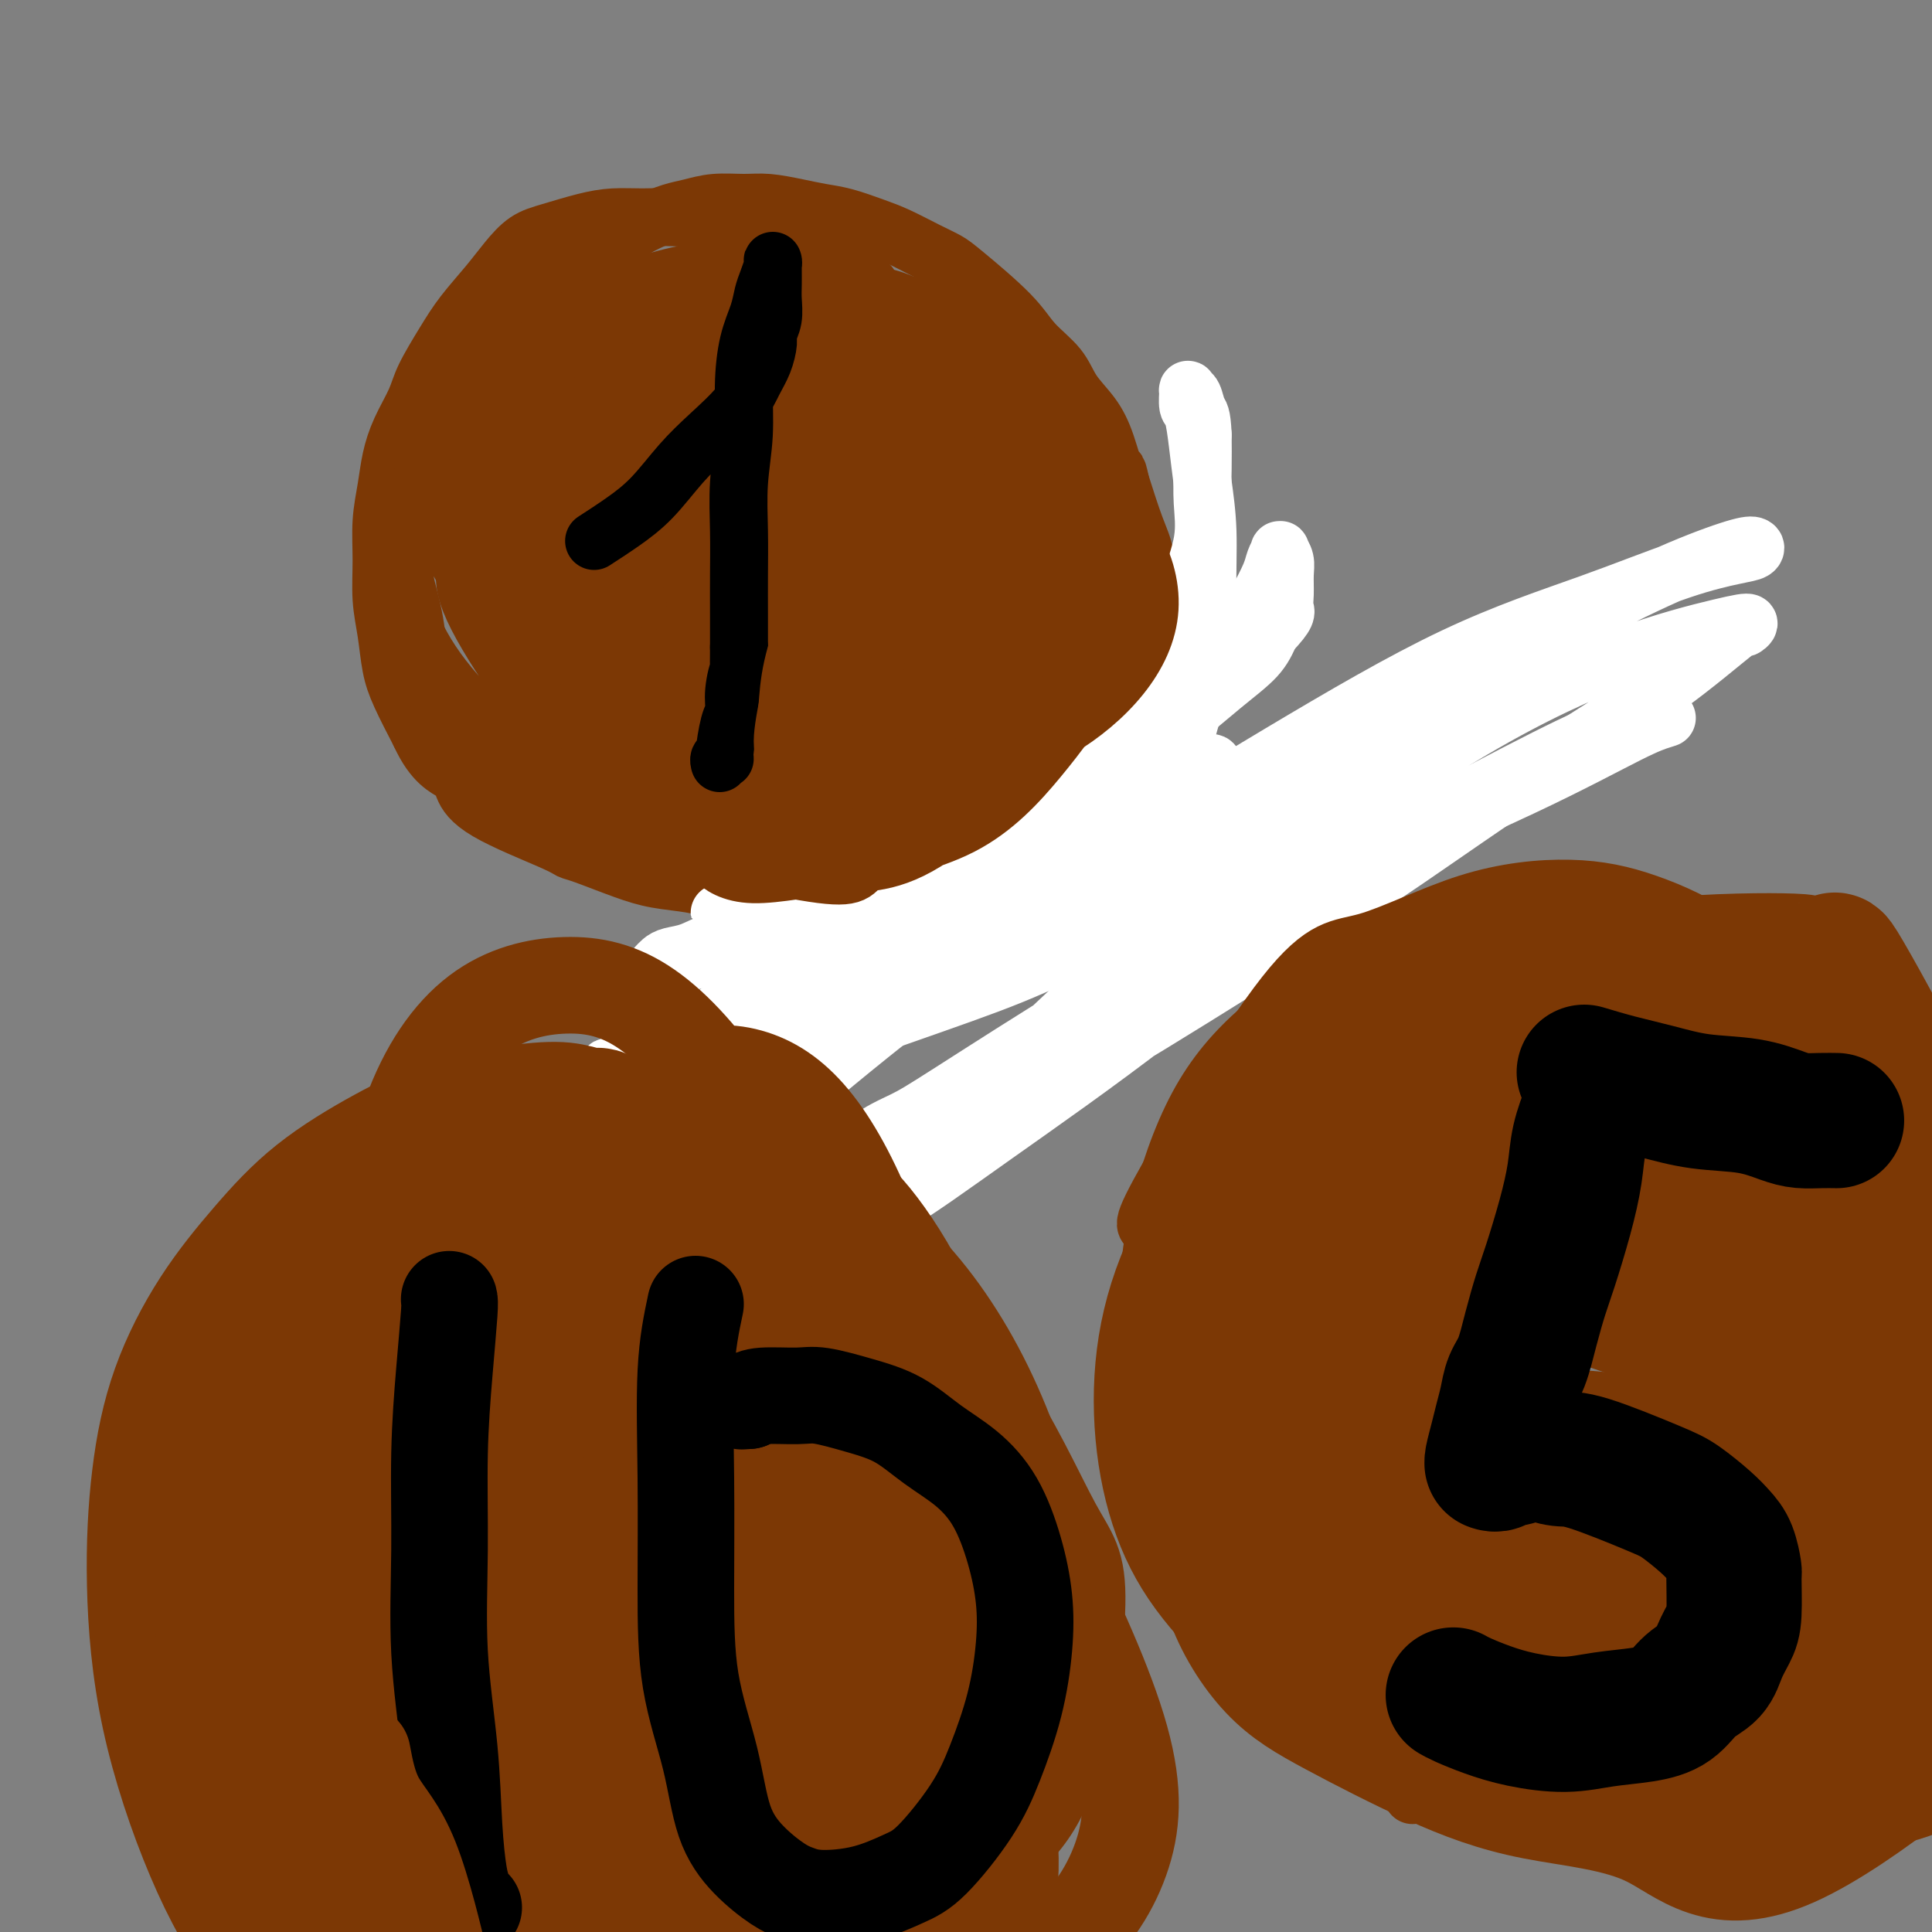 <svg viewBox='0 0 400 400' version='1.1' xmlns='http://www.w3.org/2000/svg' xmlns:xlink='http://www.w3.org/1999/xlink'><rect x="0" y="0" width="400" height="400" fill="#808080" stroke="none"/><g fill='none' stroke='#7C3805' stroke-width='12' stroke-linecap='round' stroke-linejoin='round'><path d='M180,59c-1.353,-0.774 -2.707,-1.548 -4,-2c-1.293,-0.452 -2.527,-0.583 -4,-1c-1.473,-0.417 -3.186,-1.121 -5,-2c-1.814,-0.879 -3.730,-1.934 -6,-3c-2.270,-1.066 -4.896,-2.143 -7,-3c-2.104,-0.857 -3.687,-1.496 -6,-2c-2.313,-0.504 -5.356,-0.875 -8,-1c-2.644,-0.125 -4.888,-0.005 -7,0c-2.112,0.005 -4.091,-0.107 -6,0c-1.909,0.107 -3.748,0.431 -6,1c-2.252,0.569 -4.917,1.382 -7,2c-2.083,0.618 -3.585,1.040 -5,2c-1.415,0.960 -2.743,2.458 -4,4c-1.257,1.542 -2.443,3.127 -4,5c-1.557,1.873 -3.484,4.032 -5,6c-1.516,1.968 -2.619,3.743 -4,6c-1.381,2.257 -3.038,4.997 -4,7c-0.962,2.003 -1.228,3.271 -2,5c-0.772,1.729 -2.049,3.919 -3,6c-0.951,2.081 -1.576,4.053 -2,6c-0.424,1.947 -0.646,3.869 -1,6c-0.354,2.131 -0.838,4.470 -1,7c-0.162,2.530 -0.000,5.251 0,8c0.000,2.749 -0.160,5.527 0,8c0.160,2.473 0.641,4.642 1,7c0.359,2.358 0.597,4.904 1,7c0.403,2.096 0.972,3.742 2,6c1.028,2.258 2.514,5.129 4,8'/><path d='M87,152c2.731,6.019 5.557,7.066 7,8c1.443,0.934 1.502,1.754 2,3c0.498,1.246 1.437,2.918 5,5c3.563,2.082 9.752,4.575 13,6c3.248,1.425 3.554,1.782 4,2c0.446,0.218 1.030,0.297 3,1c1.970,0.703 5.326,2.031 8,3c2.674,0.969 4.666,1.580 7,2c2.334,0.420 5.009,0.649 7,1c1.991,0.351 3.299,0.823 5,1c1.701,0.177 3.794,0.059 6,0c2.206,-0.059 4.524,-0.060 7,0c2.476,0.060 5.108,0.181 7,0c1.892,-0.181 3.042,-0.665 5,-1c1.958,-0.335 4.722,-0.520 7,-1c2.278,-0.480 4.071,-1.256 6,-2c1.929,-0.744 3.996,-1.457 6,-2c2.004,-0.543 3.945,-0.916 6,-2c2.055,-1.084 4.222,-2.879 6,-4c1.778,-1.121 3.165,-1.569 5,-3c1.835,-1.431 4.119,-3.846 6,-6c1.881,-2.154 3.361,-4.046 5,-6c1.639,-1.954 3.438,-3.970 5,-6c1.562,-2.030 2.887,-4.075 4,-6c1.113,-1.925 2.012,-3.732 3,-6c0.988,-2.268 2.063,-4.998 3,-7c0.937,-2.002 1.734,-3.277 2,-5c0.266,-1.723 -0.001,-3.895 0,-6c0.001,-2.105 0.269,-4.144 0,-6c-0.269,-1.856 -1.077,-3.530 -2,-6c-0.923,-2.470 -1.962,-5.735 -3,-9'/><path d='M232,100c-0.912,-4.346 -0.693,-1.712 -1,-2c-0.307,-0.288 -1.142,-3.500 -2,-6c-0.858,-2.500 -1.739,-4.289 -3,-6c-1.261,-1.711 -2.901,-3.344 -4,-5c-1.099,-1.656 -1.658,-3.336 -3,-5c-1.342,-1.664 -3.466,-3.312 -5,-5c-1.534,-1.688 -2.479,-3.415 -5,-6c-2.521,-2.585 -6.619,-6.029 -9,-8c-2.381,-1.971 -3.045,-2.468 -4,-3c-0.955,-0.532 -2.201,-1.098 -4,-2c-1.799,-0.902 -4.152,-2.139 -6,-3c-1.848,-0.861 -3.190,-1.345 -5,-2c-1.810,-0.655 -4.089,-1.482 -6,-2c-1.911,-0.518 -3.455,-0.728 -5,-1c-1.545,-0.272 -3.092,-0.606 -5,-1c-1.908,-0.394 -4.179,-0.850 -6,-1c-1.821,-0.150 -3.193,0.004 -5,0c-1.807,-0.004 -4.051,-0.165 -6,0c-1.949,0.165 -3.605,0.656 -5,1c-1.395,0.344 -2.528,0.541 -4,1c-1.472,0.459 -3.282,1.179 -5,2c-1.718,0.821 -3.345,1.744 -5,3c-1.655,1.256 -3.337,2.847 -5,4c-1.663,1.153 -3.306,1.869 -5,3c-1.694,1.131 -3.440,2.678 -5,4c-1.560,1.322 -2.935,2.418 -4,4c-1.065,1.582 -1.822,3.651 -3,5c-1.178,1.349 -2.779,1.979 -4,3c-1.221,1.021 -2.063,2.435 -3,4c-0.937,1.565 -1.968,3.283 -3,5'/><path d='M97,81c-2.926,3.963 -1.740,3.370 -2,4c-0.260,0.630 -1.967,2.482 -3,4c-1.033,1.518 -1.391,2.702 -2,4c-0.609,1.298 -1.469,2.709 -2,4c-0.531,1.291 -0.734,2.460 -1,4c-0.266,1.540 -0.594,3.451 -1,5c-0.406,1.549 -0.891,2.738 -1,4c-0.109,1.262 0.156,2.598 0,4c-0.156,1.402 -0.734,2.869 -1,4c-0.266,1.131 -0.220,1.926 0,3c0.220,1.074 0.614,2.429 1,4c0.386,1.571 0.764,3.360 1,5c0.236,1.640 0.330,3.132 1,5c0.670,1.868 1.915,4.113 3,6c1.085,1.887 2.010,3.417 3,5c0.990,1.583 2.045,3.220 3,5c0.955,1.780 1.809,3.705 3,5c1.191,1.295 2.720,1.961 4,3c1.280,1.039 2.313,2.449 4,4c1.687,1.551 4.028,3.241 5,4c0.972,0.759 0.574,0.586 1,1c0.426,0.414 1.676,1.416 3,2c1.324,0.584 2.721,0.749 4,1c1.279,0.251 2.438,0.589 4,1c1.562,0.411 3.527,0.894 5,1c1.473,0.106 2.455,-0.167 4,0c1.545,0.167 3.651,0.774 5,1c1.349,0.226 1.939,0.071 3,0c1.061,-0.071 2.593,-0.058 4,0c1.407,0.058 2.688,0.159 4,0c1.312,-0.159 2.656,-0.580 4,-1'/><path d='M153,173c6.442,0.511 4.047,0.290 4,0c-0.047,-0.290 2.253,-0.648 4,-1c1.747,-0.352 2.939,-0.699 4,-1c1.061,-0.301 1.989,-0.556 3,-1c1.011,-0.444 2.104,-1.076 4,-2c1.896,-0.924 4.593,-2.138 7,-3c2.407,-0.862 4.523,-1.371 6,-2c1.477,-0.629 2.314,-1.379 5,-3c2.686,-1.621 7.221,-4.114 10,-6c2.779,-1.886 3.801,-3.167 5,-4c1.199,-0.833 2.576,-1.218 4,-2c1.424,-0.782 2.896,-1.959 4,-3c1.104,-1.041 1.840,-1.944 3,-3c1.160,-1.056 2.746,-2.263 4,-3c1.254,-0.737 2.178,-1.003 3,-2c0.822,-0.997 1.541,-2.726 2,-4c0.459,-1.274 0.657,-2.093 1,-3c0.343,-0.907 0.832,-1.902 1,-3c0.168,-1.098 0.015,-2.298 0,-4c-0.015,-1.702 0.107,-3.907 0,-6c-0.107,-2.093 -0.444,-4.074 -1,-6c-0.556,-1.926 -1.333,-3.797 -2,-6c-0.667,-2.203 -1.226,-4.739 -2,-7c-0.774,-2.261 -1.764,-4.246 -3,-6c-1.236,-1.754 -2.718,-3.278 -4,-5c-1.282,-1.722 -2.363,-3.644 -4,-6c-1.637,-2.356 -3.831,-5.147 -6,-7c-2.169,-1.853 -4.315,-2.768 -7,-4c-2.685,-1.232 -5.910,-2.781 -9,-4c-3.090,-1.219 -6.045,-2.110 -9,-3'/><path d='M180,63c-5.197,-1.863 -5.689,-1.019 -8,-1c-2.311,0.019 -6.440,-0.787 -10,-1c-3.560,-0.213 -6.552,0.168 -11,1c-4.448,0.832 -10.351,2.117 -16,5c-5.649,2.883 -11.044,7.364 -14,10c-2.956,2.636 -3.473,3.427 -5,6c-1.527,2.573 -4.065,6.929 -6,11c-1.935,4.071 -3.268,7.857 -4,11c-0.732,3.143 -0.862,5.644 -1,9c-0.138,3.356 -0.285,7.567 1,13c1.285,5.433 4.002,12.087 7,18c2.998,5.913 6.279,11.086 11,16c4.721,4.914 10.884,9.568 17,14c6.116,4.432 12.184,8.640 19,12c6.816,3.360 14.379,5.871 21,7c6.621,1.129 12.299,0.876 17,0c4.701,-0.876 8.426,-2.376 12,-5c3.574,-2.624 6.997,-6.373 9,-11c2.003,-4.627 2.584,-10.132 3,-17c0.416,-6.868 0.666,-15.098 0,-23c-0.666,-7.902 -2.247,-15.476 -4,-23c-1.753,-7.524 -3.676,-14.997 -6,-21c-2.324,-6.003 -5.048,-10.538 -8,-15c-2.952,-4.462 -6.131,-8.853 -10,-12c-3.869,-3.147 -8.427,-5.050 -13,-6c-4.573,-0.950 -9.161,-0.948 -15,0c-5.839,0.948 -12.929,2.842 -19,6c-6.071,3.158 -11.122,7.578 -16,12c-4.878,4.422 -9.583,8.844 -13,14c-3.417,5.156 -5.548,11.044 -7,16c-1.452,4.956 -2.226,8.978 -3,13'/><path d='M108,122c-1.612,6.533 -0.643,8.365 1,11c1.643,2.635 3.958,6.072 8,9c4.042,2.928 9.809,5.348 16,7c6.191,1.652 12.805,2.538 21,2c8.195,-0.538 17.972,-2.500 26,-4c8.028,-1.500 14.308,-2.538 20,-9c5.692,-6.462 10.797,-18.348 13,-24c2.203,-5.652 1.503,-5.070 0,-9c-1.503,-3.930 -3.808,-12.372 -7,-18c-3.192,-5.628 -7.269,-8.441 -13,-11c-5.731,-2.559 -13.115,-4.865 -21,-6c-7.885,-1.135 -16.271,-1.099 -25,0c-8.729,1.099 -17.803,3.259 -25,6c-7.197,2.741 -12.519,6.061 -17,10c-4.481,3.939 -8.123,8.497 -10,12c-1.877,3.503 -1.990,5.951 -2,9c-0.010,3.049 0.081,6.699 3,11c2.919,4.301 8.664,9.252 16,13c7.336,3.748 16.263,6.292 25,8c8.737,1.708 17.284,2.581 26,2c8.716,-0.581 17.601,-2.616 24,-6c6.399,-3.384 10.311,-8.117 13,-13c2.689,-4.883 4.156,-9.915 4,-16c-0.156,-6.085 -1.935,-13.224 -5,-20c-3.065,-6.776 -7.418,-13.189 -13,-18c-5.582,-4.811 -12.395,-8.020 -19,-10c-6.605,-1.980 -13.002,-2.732 -20,-2c-6.998,0.732 -14.597,2.949 -21,6c-6.403,3.051 -11.608,6.937 -16,11c-4.392,4.063 -7.969,8.304 -10,13c-2.031,4.696 -2.515,9.848 -3,15'/><path d='M97,101c0.106,5.479 1.870,11.678 6,18c4.130,6.322 10.626,12.767 19,18c8.374,5.233 18.627,9.255 28,13c9.373,3.745 17.865,7.213 30,6c12.135,-1.213 27.914,-7.109 35,-12c7.086,-4.891 5.480,-8.778 4,-16c-1.480,-7.222 -2.832,-17.778 -6,-27c-3.168,-9.222 -8.150,-17.109 -14,-23c-5.850,-5.891 -12.567,-9.784 -20,-12c-7.433,-2.216 -15.581,-2.754 -24,-2c-8.419,0.754 -17.107,2.800 -25,6c-7.893,3.200 -14.991,7.554 -19,11c-4.009,3.446 -4.930,5.986 -6,8c-1.070,2.014 -2.288,3.504 -3,8c-0.712,4.496 -0.918,11.999 -1,15c-0.082,3.001 -0.041,1.501 0,0'/></g>
<g fill='none' stroke='#FFFFFF' stroke-width='12' stroke-linecap='round' stroke-linejoin='round'><path d='M181,208c-0.640,-0.245 -1.279,-0.489 9,-3c10.279,-2.511 31.477,-7.288 43,-10c11.523,-2.712 13.371,-3.360 16,-4c2.629,-0.640 6.039,-1.272 9,-2c2.961,-0.728 5.473,-1.553 7,-2c1.527,-0.447 2.070,-0.516 3,-1c0.930,-0.484 2.247,-1.385 3,-2c0.753,-0.615 0.940,-0.946 1,-1c0.060,-0.054 -0.008,0.169 0,0c0.008,-0.169 0.093,-0.731 0,-1c-0.093,-0.269 -0.364,-0.247 -1,0c-0.636,0.247 -1.637,0.718 -6,2c-4.363,1.282 -12.088,3.374 -18,5c-5.912,1.626 -10.010,2.785 -16,4c-5.990,1.215 -13.873,2.486 -21,4c-7.127,1.514 -13.499,3.271 -20,5c-6.501,1.729 -13.130,3.430 -19,5c-5.870,1.570 -10.982,3.009 -15,4c-4.018,0.991 -6.943,1.534 -9,2c-2.057,0.466 -3.246,0.856 -4,1c-0.754,0.144 -1.073,0.041 -1,0c0.073,-0.041 0.536,-0.021 1,0'/><path d='M143,214c-21.834,4.942 -12.419,2.298 3,-2c15.419,-4.298 36.841,-10.251 47,-13c10.159,-2.749 9.054,-2.295 20,-6c10.946,-3.705 33.942,-11.568 43,-15c9.058,-3.432 4.178,-2.432 3,-2c-1.178,0.432 1.345,0.296 3,0c1.655,-0.296 2.440,-0.751 3,-1c0.560,-0.249 0.895,-0.290 1,0c0.105,0.290 -0.018,0.911 -1,1c-0.982,0.089 -2.821,-0.356 -6,1c-3.179,1.356 -7.697,4.511 -12,7c-4.303,2.489 -8.392,4.311 -14,7c-5.608,2.689 -12.736,6.245 -19,9c-6.264,2.755 -11.663,4.710 -21,8c-9.337,3.290 -22.611,7.916 -29,10c-6.389,2.084 -5.894,1.626 -9,2c-3.106,0.374 -9.815,1.578 -14,2c-4.185,0.422 -5.848,0.061 -8,0c-2.152,-0.061 -4.793,0.178 -6,0c-1.207,-0.178 -0.980,-0.774 -1,-1c-0.020,-0.226 -0.288,-0.081 0,0c0.288,0.081 1.133,0.098 4,-1c2.867,-1.098 7.758,-3.313 13,-5c5.242,-1.687 10.836,-2.847 17,-4c6.164,-1.153 12.900,-2.299 20,-4c7.100,-1.701 14.565,-3.958 22,-6c7.435,-2.042 14.838,-3.869 22,-6c7.162,-2.131 14.081,-4.565 21,-7'/><path d='M245,188c21.688,-6.492 16.907,-5.722 18,-7c1.093,-1.278 8.058,-4.604 13,-7c4.942,-2.396 7.860,-3.861 10,-5c2.140,-1.139 3.502,-1.951 5,-3c1.498,-1.049 3.131,-2.333 4,-3c0.869,-0.667 0.973,-0.715 1,-1c0.027,-0.285 -0.024,-0.806 0,-1c0.024,-0.194 0.122,-0.062 0,0c-0.122,0.062 -0.464,0.055 -1,0c-0.536,-0.055 -1.267,-0.159 -2,0c-0.733,0.159 -1.466,0.581 -2,1c-0.534,0.419 -0.867,0.834 -1,1c-0.133,0.166 -0.067,0.083 0,0'/><path d='M310,163c-1.312,0.660 -2.624,1.319 -6,3c-3.376,1.681 -8.817,4.382 -15,8c-6.183,3.618 -13.110,8.152 -21,13c-7.890,4.848 -16.744,10.011 -25,15c-8.256,4.989 -15.915,9.805 -24,15c-8.085,5.195 -16.596,10.770 -20,13c-3.404,2.230 -1.702,1.115 0,0'/><path d='M305,142c-2.529,-0.339 -5.058,-0.677 -9,1c-3.942,1.677 -9.298,5.371 -16,11c-6.702,5.629 -14.750,13.195 -23,21c-8.250,7.805 -16.702,15.850 -24,23c-7.298,7.150 -13.442,13.407 -20,19c-6.558,5.593 -13.528,10.523 -19,14c-5.472,3.477 -9.444,5.502 -12,7c-2.556,1.498 -3.695,2.471 -4,2c-0.305,-0.471 0.224,-2.386 2,-4c1.776,-1.614 4.799,-2.929 7,-4c2.201,-1.071 3.581,-1.899 10,-6c6.419,-4.101 17.879,-11.474 27,-17c9.121,-5.526 15.904,-9.205 34,-19c18.096,-9.795 47.506,-25.707 62,-33c14.494,-7.293 14.072,-5.968 16,-6c1.928,-0.032 6.207,-1.422 8,-2c1.793,-0.578 1.099,-0.344 0,0c-1.099,0.344 -2.604,0.797 -7,3c-4.396,2.203 -11.683,6.154 -22,11c-10.317,4.846 -23.665,10.587 -37,19c-13.335,8.413 -26.657,19.499 -39,29c-12.343,9.501 -23.706,17.419 -33,24c-9.294,6.581 -16.520,11.827 -22,15c-5.480,3.173 -9.215,4.274 -11,5c-1.785,0.726 -1.619,1.076 -2,1c-0.381,-0.076 -1.308,-0.577 3,-4c4.308,-3.423 13.852,-9.768 24,-16c10.148,-6.232 20.899,-12.352 32,-19c11.101,-6.648 22.550,-13.824 34,-21'/><path d='M264,196c20.119,-13.121 24.916,-16.425 33,-22c8.084,-5.575 19.454,-13.421 28,-19c8.546,-5.579 14.267,-8.892 20,-13c5.733,-4.108 11.477,-9.011 14,-11c2.523,-1.989 1.826,-1.065 2,-1c0.174,0.065 1.221,-0.729 1,-1c-0.221,-0.271 -1.710,-0.018 -6,1c-4.290,1.018 -11.382,2.802 -20,6c-8.618,3.198 -18.763,7.809 -31,15c-12.237,7.191 -26.566,16.961 -40,27c-13.434,10.039 -25.974,20.346 -38,29c-12.026,8.654 -23.537,15.653 -34,22c-10.463,6.347 -19.879,12.041 -28,16c-8.121,3.959 -14.949,6.183 -20,8c-5.051,1.817 -8.325,3.229 -10,4c-1.675,0.771 -1.750,0.903 -2,1c-0.250,0.097 -0.676,0.160 0,-1c0.676,-1.160 2.454,-3.542 7,-8c4.546,-4.458 11.860,-10.993 20,-18c8.140,-7.007 17.105,-14.486 28,-23c10.895,-8.514 23.718,-18.063 37,-27c13.282,-8.937 27.021,-17.263 40,-25c12.979,-7.737 25.197,-14.885 36,-20c10.803,-5.115 20.189,-8.197 28,-11c7.811,-2.803 14.046,-5.325 19,-7c4.954,-1.675 8.626,-2.501 11,-3c2.374,-0.499 3.448,-0.670 4,-1c0.552,-0.330 0.581,-0.821 0,-1c-0.581,-0.179 -1.772,-0.048 -5,1c-3.228,1.048 -8.494,3.014 -15,6c-6.506,2.986 -14.253,6.993 -22,11'/><path d='M321,131c-11.804,4.942 -20.313,8.796 -30,14c-9.687,5.204 -20.552,11.756 -32,18c-11.448,6.244 -23.480,12.178 -34,18c-10.520,5.822 -19.529,11.530 -32,19c-12.471,7.470 -28.404,16.700 -36,21c-7.596,4.300 -6.856,3.670 -9,5c-2.144,1.330 -7.174,4.619 -10,6c-2.826,1.381 -3.450,0.854 -4,1c-0.550,0.146 -1.028,0.965 -1,1c0.028,0.035 0.562,-0.716 2,-2c1.438,-1.284 3.781,-3.103 13,-8c9.219,-4.897 25.313,-12.871 33,-17c7.687,-4.129 6.965,-4.413 12,-7c5.035,-2.587 15.825,-7.478 25,-12c9.175,-4.522 16.733,-8.674 24,-12c7.267,-3.326 14.241,-5.825 20,-8c5.759,-2.175 10.304,-4.027 14,-6c3.696,-1.973 6.545,-4.066 8,-5c1.455,-0.934 1.516,-0.707 2,-1c0.484,-0.293 1.392,-1.106 0,-1c-1.392,0.106 -5.083,1.131 -8,2c-2.917,0.869 -5.062,1.580 -9,3c-3.938,1.420 -9.671,3.547 -16,6c-6.329,2.453 -13.254,5.233 -20,8c-6.746,2.767 -13.311,5.521 -20,9c-6.689,3.479 -13.501,7.681 -20,11c-6.499,3.319 -12.686,5.754 -18,8c-5.314,2.246 -9.754,4.303 -14,6c-4.246,1.697 -8.297,3.034 -11,4c-2.703,0.966 -4.058,1.562 -5,2c-0.942,0.438 -1.471,0.719 -2,1'/><path d='M143,215c-14.158,6.357 -4.552,1.750 -1,0c3.552,-1.750 1.048,-0.642 1,-1c-0.048,-0.358 2.358,-2.182 5,-4c2.642,-1.818 5.521,-3.630 15,-8c9.479,-4.370 25.560,-11.298 33,-15c7.440,-3.702 6.240,-4.177 7,-5c0.760,-0.823 3.481,-1.992 7,-4c3.519,-2.008 7.836,-4.855 12,-7c4.164,-2.145 8.175,-3.590 12,-5c3.825,-1.410 7.464,-2.787 10,-4c2.536,-1.213 3.970,-2.263 5,-3c1.030,-0.737 1.657,-1.160 2,-1c0.343,0.160 0.400,0.905 0,1c-0.400,0.095 -1.259,-0.460 -4,1c-2.741,1.460 -7.364,4.935 -12,8c-4.636,3.065 -9.285,5.721 -14,9c-4.715,3.279 -9.496,7.180 -15,11c-5.504,3.820 -11.733,7.558 -17,10c-5.267,2.442 -9.573,3.587 -14,5c-4.427,1.413 -8.973,3.093 -12,4c-3.027,0.907 -4.533,1.040 -6,1c-1.467,-0.040 -2.894,-0.252 -4,0c-1.106,0.252 -1.890,0.969 -2,1c-0.110,0.031 0.455,-0.623 1,-1c0.545,-0.377 1.072,-0.478 2,-1c0.928,-0.522 2.258,-1.464 6,-3c3.742,-1.536 9.895,-3.666 16,-6c6.105,-2.334 12.162,-4.873 19,-7c6.838,-2.127 14.456,-3.842 22,-6c7.544,-2.158 15.012,-4.759 22,-7c6.988,-2.241 13.494,-4.120 20,-6'/><path d='M259,172c12.893,-3.873 13.125,-4.054 16,-5c2.875,-0.946 8.393,-2.657 12,-4c3.607,-1.343 5.303,-2.318 7,-3c1.697,-0.682 3.394,-1.072 4,-2c0.606,-0.928 0.122,-2.396 0,-3c-0.122,-0.604 0.118,-0.346 0,0c-0.118,0.346 -0.593,0.778 -2,1c-1.407,0.222 -3.746,0.233 -7,1c-3.254,0.767 -7.425,2.291 -13,4c-5.575,1.709 -12.555,3.605 -19,5c-6.445,1.395 -12.356,2.290 -19,4c-6.644,1.710 -14.023,4.237 -21,6c-6.977,1.763 -13.554,2.763 -20,4c-6.446,1.237 -12.763,2.710 -18,4c-5.237,1.290 -9.394,2.399 -13,3c-3.606,0.601 -6.662,0.696 -9,1c-2.338,0.304 -3.956,0.816 -5,1c-1.044,0.184 -1.512,0.041 -2,0c-0.488,-0.041 -0.997,0.020 -1,0c-0.003,-0.020 0.498,-0.122 1,0c0.502,0.122 1.005,0.468 2,0c0.995,-0.468 2.481,-1.749 6,-3c3.519,-1.251 9.069,-2.472 14,-4c4.931,-1.528 9.242,-3.364 14,-5c4.758,-1.636 9.964,-3.073 15,-5c5.036,-1.927 9.902,-4.345 15,-7c5.098,-2.655 10.430,-5.546 15,-8c4.570,-2.454 8.380,-4.472 12,-7c3.620,-2.528 7.052,-5.565 10,-8c2.948,-2.435 5.414,-4.267 7,-6c1.586,-1.733 2.293,-3.366 3,-5'/><path d='M263,131c3.772,-3.944 3.203,-4.304 3,-5c-0.203,-0.696 -0.041,-1.727 0,-3c0.041,-1.273 -0.041,-2.787 0,-4c0.041,-1.213 0.204,-2.123 0,-3c-0.204,-0.877 -0.774,-1.720 -1,-2c-0.226,-0.280 -0.107,0.004 0,0c0.107,-0.004 0.201,-0.295 0,0c-0.201,0.295 -0.697,1.175 -1,2c-0.303,0.825 -0.413,1.594 -1,3c-0.587,1.406 -1.651,3.447 -3,6c-1.349,2.553 -2.981,5.617 -6,10c-3.019,4.383 -7.424,10.084 -11,15c-3.576,4.916 -6.324,9.048 -9,13c-2.676,3.952 -5.281,7.724 -8,11c-2.719,3.276 -5.552,6.057 -7,8c-1.448,1.943 -1.511,3.048 -2,4c-0.489,0.952 -1.405,1.752 -2,2c-0.595,0.248 -0.871,-0.054 -1,0c-0.129,0.054 -0.112,0.464 0,0c0.112,-0.464 0.318,-1.803 1,-3c0.682,-1.197 1.841,-2.253 3,-4c1.159,-1.747 2.320,-4.186 4,-7c1.680,-2.814 3.880,-6.001 6,-10c2.120,-3.999 4.159,-8.808 6,-13c1.841,-4.192 3.484,-7.767 5,-11c1.516,-3.233 2.904,-6.123 4,-9c1.096,-2.877 1.902,-5.741 3,-9c1.098,-3.259 2.490,-6.915 3,-10c0.510,-3.085 0.137,-5.600 0,-8c-0.137,-2.400 -0.039,-4.686 0,-7c0.039,-2.314 0.020,-4.657 0,-7'/><path d='M249,90c-0.182,-4.367 -0.638,-4.284 -1,-5c-0.362,-0.716 -0.630,-2.231 -1,-3c-0.370,-0.769 -0.842,-0.792 -1,-1c-0.158,-0.208 -0.001,-0.601 0,0c0.001,0.601 -0.153,2.195 0,3c0.153,0.805 0.615,0.821 1,2c0.385,1.179 0.694,3.522 1,6c0.306,2.478 0.609,5.093 1,8c0.391,2.907 0.872,6.108 1,10c0.128,3.892 -0.095,8.475 0,13c0.095,4.525 0.508,8.992 0,13c-0.508,4.008 -1.937,7.559 -3,11c-1.063,3.441 -1.758,6.773 -3,10c-1.242,3.227 -3.029,6.349 -5,9c-1.971,2.651 -4.126,4.832 -7,7c-2.874,2.168 -6.466,4.324 -10,6c-3.534,1.676 -7.008,2.871 -11,4c-3.992,1.129 -8.502,2.190 -13,3c-4.498,0.810 -8.985,1.368 -13,2c-4.015,0.632 -7.556,1.339 -11,2c-3.444,0.661 -6.789,1.276 -10,2c-3.211,0.724 -6.289,1.556 -9,2c-2.711,0.444 -5.056,0.501 -7,1c-1.944,0.499 -3.487,1.440 -5,2c-1.513,0.560 -2.994,0.739 -4,1c-1.006,0.261 -1.535,0.603 -2,1c-0.465,0.397 -0.867,0.849 -1,1c-0.133,0.151 0.003,0.002 0,0c-0.003,-0.002 -0.144,0.142 1,0c1.144,-0.142 3.572,-0.571 6,-1'/><path d='M143,199c3.743,-0.786 9.599,-2.250 16,-4c6.401,-1.750 13.345,-3.787 20,-6c6.655,-2.213 13.021,-4.604 24,-8c10.979,-3.396 26.571,-7.799 36,-11c9.429,-3.201 12.694,-5.200 14,-6c1.306,-0.800 0.653,-0.400 0,0'/></g>
<g fill='none' stroke='#7C3805' stroke-width='12' stroke-linecap='round' stroke-linejoin='round'><path d='M176,81c-1.259,-0.436 -2.518,-0.872 -7,2c-4.482,2.872 -12.187,9.053 -16,12c-3.813,2.947 -3.734,2.661 -6,6c-2.266,3.339 -6.877,10.303 -10,16c-3.123,5.697 -4.757,10.125 -6,14c-1.243,3.875 -2.095,7.196 -2,10c0.095,2.804 1.138,5.090 3,7c1.862,1.910 4.541,3.442 7,4c2.459,0.558 4.696,0.140 8,-1c3.304,-1.140 7.676,-3.004 11,-5c3.324,-1.996 5.599,-4.126 7,-6c1.401,-1.874 1.927,-3.494 3,-6c1.073,-2.506 2.694,-5.899 3,-9c0.306,-3.101 -0.701,-5.911 -2,-10c-1.299,-4.089 -2.890,-9.456 -5,-13c-2.110,-3.544 -4.740,-5.266 -8,-6c-3.260,-0.734 -7.152,-0.481 -11,1c-3.848,1.481 -7.652,4.191 -11,7c-3.348,2.809 -6.239,5.717 -8,8c-1.761,2.283 -2.392,3.940 -3,6c-0.608,2.060 -1.192,4.522 -1,7c0.192,2.478 1.159,4.970 5,7c3.841,2.030 10.558,3.596 17,4c6.442,0.404 12.611,-0.354 19,-2c6.389,-1.646 12.997,-4.178 18,-7c5.003,-2.822 8.401,-5.933 11,-9c2.599,-3.067 4.398,-6.090 5,-9c0.602,-2.910 0.008,-5.706 -1,-9c-1.008,-3.294 -2.431,-7.084 -5,-10c-2.569,-2.916 -6.285,-4.958 -10,-7'/><path d='M181,83c-4.095,-1.753 -9.334,-2.636 -14,-3c-4.666,-0.364 -8.760,-0.208 -13,1c-4.240,1.208 -8.625,3.467 -11,5c-2.375,1.533 -2.741,2.339 -4,6c-1.259,3.661 -3.410,10.177 -4,13c-0.590,2.823 0.383,1.954 1,2c0.617,0.046 0.878,1.007 2,2c1.122,0.993 3.105,2.019 7,3c3.895,0.981 9.703,1.918 15,2c5.297,0.082 10.085,-0.691 12,-1c1.915,-0.309 0.958,-0.155 0,0'/><path d='M145,73c0.165,-0.334 0.330,-0.667 -3,2c-3.330,2.667 -10.154,8.336 -15,14c-4.846,5.664 -7.714,11.324 -10,17c-2.286,5.676 -3.988,11.368 -5,16c-1.012,4.632 -1.332,8.204 -1,11c0.332,2.796 1.316,4.817 4,6c2.684,1.183 7.068,1.527 12,0c4.932,-1.527 10.411,-4.926 15,-9c4.589,-4.074 8.286,-8.824 12,-14c3.714,-5.176 7.444,-10.777 10,-16c2.556,-5.223 3.936,-10.066 5,-14c1.064,-3.934 1.810,-6.958 2,-9c0.190,-2.042 -0.176,-3.101 -1,-4c-0.824,-0.899 -2.106,-1.639 -6,-1c-3.894,0.639 -10.400,2.656 -16,6c-5.600,3.344 -10.296,8.016 -15,13c-4.704,4.984 -9.418,10.279 -13,15c-3.582,4.721 -6.034,8.868 -8,12c-1.966,3.132 -3.447,5.249 -4,7c-0.553,1.751 -0.177,3.136 0,4c0.177,0.864 0.155,1.208 2,1c1.845,-0.208 5.556,-0.967 10,-3c4.444,-2.033 9.621,-5.340 14,-9c4.379,-3.660 7.961,-7.672 11,-12c3.039,-4.328 5.535,-8.972 7,-13c1.465,-4.028 1.898,-7.438 2,-10c0.102,-2.562 -0.127,-4.274 -2,-6c-1.873,-1.726 -5.389,-3.465 -10,-3c-4.611,0.465 -10.317,3.133 -15,6c-4.683,2.867 -8.341,5.934 -12,9'/><path d='M115,89c-6.256,4.390 -8.396,7.866 -10,12c-1.604,4.134 -2.672,8.927 -5,12c-2.328,3.073 -5.916,4.427 -2,13c3.916,8.573 15.337,24.366 22,31c6.663,6.634 8.567,4.108 10,3c1.433,-1.108 2.395,-0.800 4,-1c1.605,-0.200 3.852,-0.909 5,-2c1.148,-1.091 1.196,-2.565 1,-5c-0.196,-2.435 -0.634,-5.833 -3,-10c-2.366,-4.167 -6.658,-9.103 -11,-14c-4.342,-4.897 -8.733,-9.754 -13,-14c-4.267,-4.246 -8.410,-7.882 -12,-10c-3.590,-2.118 -6.626,-2.718 -9,-3c-2.374,-0.282 -4.084,-0.245 -6,1c-1.916,1.245 -4.037,3.698 -5,6c-0.963,2.302 -0.766,4.452 0,8c0.766,3.548 2.103,8.496 4,13c1.897,4.504 4.354,8.566 8,13c3.646,4.434 8.481,9.239 15,13c6.519,3.761 14.721,6.478 22,8c7.279,1.522 13.636,1.848 21,1c7.364,-0.848 15.736,-2.872 22,-6c6.264,-3.128 10.420,-7.361 14,-13c3.580,-5.639 6.584,-12.684 8,-19c1.416,-6.316 1.245,-11.902 0,-17c-1.245,-5.098 -3.563,-9.709 -6,-13c-2.437,-3.291 -4.993,-5.264 -8,-6c-3.007,-0.736 -6.463,-0.237 -11,1c-4.537,1.237 -10.153,3.210 -15,6c-4.847,2.790 -8.923,6.395 -13,10'/><path d='M142,107c-6.191,4.503 -7.668,7.760 -10,12c-2.332,4.240 -5.518,9.461 -7,14c-1.482,4.539 -1.259,8.395 -3,11c-1.741,2.605 -5.447,3.959 0,8c5.447,4.041 20.045,10.768 27,13c6.955,2.232 6.266,-0.032 10,-2c3.734,-1.968 11.890,-3.639 19,-7c7.110,-3.361 13.172,-8.411 18,-14c4.828,-5.589 8.422,-11.717 11,-17c2.578,-5.283 4.141,-9.719 5,-13c0.859,-3.281 1.015,-5.405 0,-7c-1.015,-1.595 -3.202,-2.661 -6,-3c-2.798,-0.339 -6.206,0.049 -13,3c-6.794,2.951 -16.974,8.465 -24,13c-7.026,4.535 -10.897,8.092 -15,12c-4.103,3.908 -8.439,8.168 -11,12c-2.561,3.832 -3.348,7.237 -4,10c-0.652,2.763 -1.169,4.885 -1,7c0.169,2.115 1.024,4.222 3,6c1.976,1.778 5.074,3.225 10,4c4.926,0.775 11.680,0.877 18,0c6.320,-0.877 12.207,-2.735 18,-6c5.793,-3.265 11.492,-7.938 16,-14c4.508,-6.062 7.825,-13.512 10,-20c2.175,-6.488 3.207,-12.015 3,-18c-0.207,-5.985 -1.653,-12.429 -4,-17c-2.347,-4.571 -5.593,-7.269 -9,-9c-3.407,-1.731 -6.973,-2.495 -12,-2c-5.027,0.495 -11.513,2.247 -18,4'/><path d='M173,87c-7.155,3.142 -16.042,8.996 -21,13c-4.958,4.004 -5.989,6.156 -7,9c-1.011,2.844 -2.004,6.378 -2,9c0.004,2.622 1.004,4.330 1,7c-0.004,2.670 -1.010,6.302 10,9c11.010,2.698 34.038,4.461 44,5c9.962,0.539 6.857,-0.146 8,-2c1.143,-1.854 6.534,-4.877 10,-8c3.466,-3.123 5.008,-6.347 5,-11c-0.008,-4.653 -1.564,-10.736 -4,-16c-2.436,-5.264 -5.750,-9.710 -10,-13c-4.250,-3.290 -9.434,-5.425 -15,-6c-5.566,-0.575 -11.514,0.409 -17,2c-5.486,1.591 -10.511,3.788 -15,7c-4.489,3.212 -8.443,7.438 -11,12c-2.557,4.562 -3.719,9.461 -4,14c-0.281,4.539 0.318,8.719 2,13c1.682,4.281 4.446,8.663 8,12c3.554,3.337 7.898,5.627 13,8c5.102,2.373 10.964,4.827 17,6c6.036,1.173 12.247,1.064 18,0c5.753,-1.064 11.047,-3.083 16,-6c4.953,-2.917 9.566,-6.731 13,-11c3.434,-4.269 5.688,-8.991 6,-14c0.312,-5.009 -1.317,-10.303 -4,-14c-2.683,-3.697 -6.420,-5.795 -11,-7c-4.580,-1.205 -10.002,-1.517 -16,-1c-5.998,0.517 -12.571,1.862 -19,4c-6.429,2.138 -12.715,5.069 -19,8'/><path d='M169,116c-8.952,3.852 -12.333,7.484 -16,12c-3.667,4.516 -7.620,9.918 -11,15c-3.380,5.082 -6.185,9.844 -7,14c-0.815,4.156 0.361,7.704 -1,10c-1.361,2.296 -5.261,3.338 2,6c7.261,2.662 25.681,6.944 34,8c8.319,1.056 6.537,-1.112 10,-3c3.463,-1.888 12.169,-3.495 19,-7c6.831,-3.505 11.785,-8.907 16,-14c4.215,-5.093 7.690,-9.876 10,-14c2.310,-4.124 3.455,-7.589 4,-10c0.545,-2.411 0.489,-3.769 0,-5c-0.489,-1.231 -1.412,-2.334 -3,-3c-1.588,-0.666 -3.840,-0.894 -8,0c-4.160,0.894 -10.229,2.911 -16,5c-5.771,2.089 -11.245,4.251 -17,7c-5.755,2.749 -11.791,6.085 -17,10c-5.209,3.915 -9.590,8.407 -13,12c-3.410,3.593 -5.848,6.286 -7,9c-1.152,2.714 -1.019,5.450 -1,7c0.019,1.550 -0.076,1.916 1,3c1.076,1.084 3.323,2.887 8,3c4.677,0.113 11.783,-1.463 18,-2c6.217,-0.537 11.546,-0.036 21,-7c9.454,-6.964 23.033,-21.394 28,-33c4.967,-11.606 1.321,-20.389 -1,-25c-2.321,-4.611 -3.317,-5.049 -5,-6c-1.683,-0.951 -4.052,-2.415 -5,-3c-0.948,-0.585 -0.474,-0.293 0,0'/></g>
<g fill='none' stroke='#000000' stroke-width='12' stroke-linecap='round' stroke-linejoin='round'><path d='M123,112c2.001,-1.299 4.003,-2.597 6,-4c1.997,-1.403 3.991,-2.910 6,-5c2.009,-2.090 4.033,-4.764 6,-7c1.967,-2.236 3.876,-4.035 6,-6c2.124,-1.965 4.463,-4.097 6,-6c1.537,-1.903 2.272,-3.575 3,-5c0.728,-1.425 1.449,-2.601 2,-4c0.551,-1.399 0.932,-3.021 1,-4c0.068,-0.979 -0.178,-1.317 0,-2c0.178,-0.683 0.780,-1.713 1,-3c0.220,-1.287 0.059,-2.832 0,-4c-0.059,-1.168 -0.016,-1.960 0,-3c0.016,-1.040 0.005,-2.330 0,-3c-0.005,-0.670 -0.004,-0.720 0,-1c0.004,-0.280 0.012,-0.788 0,-1c-0.012,-0.212 -0.044,-0.127 0,0c0.044,0.127 0.163,0.295 0,1c-0.163,0.705 -0.608,1.948 -1,3c-0.392,1.052 -0.731,1.912 -1,3c-0.269,1.088 -0.468,2.405 -1,4c-0.532,1.595 -1.396,3.470 -2,6c-0.604,2.530 -0.946,5.717 -1,9c-0.054,3.283 0.182,6.662 0,10c-0.182,3.338 -0.781,6.635 -1,10c-0.219,3.365 -0.059,6.799 0,10c0.059,3.201 0.016,6.170 0,9c-0.016,2.830 -0.005,5.523 0,8c0.005,2.477 0.002,4.739 0,7'/><path d='M153,134c-0.091,9.302 0.182,5.558 0,5c-0.182,-0.558 -0.818,2.071 -1,4c-0.182,1.929 0.091,3.157 0,4c-0.091,0.843 -0.546,1.301 -1,3c-0.454,1.699 -0.906,4.637 -1,6c-0.094,1.363 0.171,1.149 0,1c-0.171,-0.149 -0.777,-0.232 -1,0c-0.223,0.232 -0.064,0.781 0,1c0.064,0.219 0.032,0.110 0,0'/></g>
<g fill='none' stroke='#7C3805' stroke-width='12' stroke-linecap='round' stroke-linejoin='round'><path d='M350,233c-0.479,-0.605 -0.958,-1.210 -2,-2c-1.042,-0.790 -2.645,-1.764 -4,-3c-1.355,-1.236 -2.460,-2.734 -4,-4c-1.540,-1.266 -3.513,-2.299 -6,-3c-2.487,-0.701 -5.487,-1.070 -10,-2c-4.513,-0.930 -10.540,-2.421 -16,-3c-5.460,-0.579 -10.355,-0.248 -16,1c-5.645,1.248 -12.042,3.412 -17,6c-4.958,2.588 -8.478,5.601 -12,9c-3.522,3.399 -7.047,7.185 -10,11c-2.953,3.815 -5.335,7.657 -7,12c-1.665,4.343 -2.615,9.185 -3,14c-0.385,4.815 -0.207,9.604 1,15c1.207,5.396 3.441,11.400 6,17c2.559,5.600 5.442,10.798 9,15c3.558,4.202 7.793,7.410 13,11c5.207,3.590 11.388,7.564 18,11c6.612,3.436 13.654,6.336 21,9c7.346,2.664 14.995,5.092 23,7c8.005,1.908 16.367,3.295 24,4c7.633,0.705 14.536,0.729 21,0c6.464,-0.729 12.489,-2.210 18,-6c5.511,-3.790 10.509,-9.890 14,-16c3.491,-6.110 5.477,-12.231 6,-20c0.523,-7.769 -0.415,-17.185 -2,-26c-1.585,-8.815 -3.817,-17.028 -7,-25c-3.183,-7.972 -7.317,-15.704 -11,-22c-3.683,-6.296 -6.915,-11.157 -11,-17c-4.085,-5.843 -9.024,-12.670 -14,-18c-4.976,-5.330 -9.988,-9.165 -15,-13'/><path d='M357,195c-5.235,-3.627 -10.823,-6.193 -16,-8c-5.177,-1.807 -9.942,-2.853 -16,-3c-6.058,-0.147 -13.407,0.606 -21,3c-7.593,2.394 -15.428,6.427 -21,8c-5.572,1.573 -8.881,0.684 -17,11c-8.119,10.316 -21.049,31.836 -26,41c-4.951,9.164 -1.924,5.970 -1,8c0.924,2.030 -0.257,9.282 0,15c0.257,5.718 1.950,9.900 4,14c2.050,4.100 4.455,8.119 8,12c3.545,3.881 8.229,7.626 13,11c4.771,3.374 9.628,6.377 15,9c5.372,2.623 11.259,4.866 17,7c5.741,2.134 11.336,4.159 17,6c5.664,1.841 11.398,3.497 17,5c5.602,1.503 11.074,2.852 17,4c5.926,1.148 12.306,2.094 19,2c6.694,-0.094 13.701,-1.229 20,-3c6.299,-1.771 11.889,-4.178 17,-8c5.111,-3.822 9.741,-9.057 13,-16c3.259,-6.943 5.146,-15.592 6,-23c0.854,-7.408 0.675,-13.573 0,-20c-0.675,-6.427 -1.846,-13.114 -4,-19c-2.154,-5.886 -5.289,-10.972 -9,-16c-3.711,-5.028 -7.996,-10.000 -13,-15c-5.004,-5.000 -10.728,-10.028 -17,-14c-6.272,-3.972 -13.094,-6.890 -21,-9c-7.906,-2.110 -16.898,-3.414 -26,-4c-9.102,-0.586 -18.315,-0.453 -27,1c-8.685,1.453 -16.843,4.227 -25,7'/><path d='M280,201c-7.500,3.117 -13.752,7.410 -19,12c-5.248,4.590 -9.494,9.478 -13,16c-3.506,6.522 -6.272,14.678 -8,22c-1.728,7.322 -2.419,13.809 -2,21c0.419,7.191 1.948,15.086 2,21c0.052,5.914 -1.373,9.848 7,18c8.373,8.152 26.545,20.523 35,26c8.455,5.477 7.194,4.061 9,4c1.806,-0.061 6.678,1.231 10,2c3.322,0.769 5.094,1.013 10,2c4.906,0.987 12.946,2.717 21,4c8.054,1.283 16.122,2.120 24,3c7.878,0.880 15.566,1.803 23,1c7.434,-0.803 14.613,-3.333 21,-7c6.387,-3.667 11.980,-8.473 16,-15c4.020,-6.527 6.466,-14.777 8,-23c1.534,-8.223 2.156,-16.419 1,-25c-1.156,-8.581 -4.088,-17.548 -8,-25c-3.912,-7.452 -8.802,-13.388 -14,-19c-5.198,-5.612 -10.705,-10.899 -17,-16c-6.295,-5.101 -13.379,-10.016 -21,-14c-7.621,-3.984 -15.781,-7.038 -24,-9c-8.219,-1.962 -16.498,-2.833 -25,-3c-8.502,-0.167 -17.228,0.370 -25,3c-7.772,2.630 -14.592,7.352 -21,13c-6.408,5.648 -12.405,12.220 -17,20c-4.595,7.780 -7.789,16.767 -10,25c-2.211,8.233 -3.438,15.712 -4,23c-0.562,7.288 -0.459,14.385 1,21c1.459,6.615 4.274,12.747 8,18c3.726,5.253 8.363,9.626 13,14'/><path d='M261,334c4.498,4.276 9.241,7.964 15,11c5.759,3.036 12.532,5.418 20,7c7.468,1.582 15.631,2.363 21,5c5.369,2.637 7.942,7.130 22,3c14.058,-4.130 39.599,-16.884 50,-23c10.401,-6.116 5.660,-5.593 5,-12c-0.660,-6.407 2.759,-19.742 4,-30c1.241,-10.258 0.302,-17.438 -2,-24c-2.302,-6.562 -5.968,-12.506 -11,-18c-5.032,-5.494 -11.430,-10.538 -19,-14c-7.570,-3.462 -16.312,-5.341 -25,-7c-8.688,-1.659 -17.321,-3.096 -26,-3c-8.679,0.096 -17.404,1.727 -25,4c-7.596,2.273 -14.065,5.189 -19,10c-4.935,4.811 -8.338,11.519 -11,19c-2.662,7.481 -4.583,15.736 -5,24c-0.417,8.264 0.670,16.538 2,24c1.330,7.462 2.903,14.114 8,23c5.097,8.886 13.718,20.008 19,27c5.282,6.992 7.223,9.855 8,11c0.777,1.145 0.388,0.573 0,0'/></g>
<g fill='none' stroke='#7C3805' stroke-width='28' stroke-linecap='round' stroke-linejoin='round'><path d='M354,248c-3.437,-2.893 -6.874,-5.787 -10,-7c-3.126,-1.213 -5.941,-0.747 -9,0c-3.059,0.747 -6.361,1.774 -10,3c-3.639,1.226 -7.613,2.650 -13,8c-5.387,5.350 -12.187,14.626 -16,21c-3.813,6.374 -4.640,9.845 -5,16c-0.360,6.155 -0.252,14.995 1,20c1.252,5.005 3.649,6.176 7,8c3.351,1.824 7.657,4.303 13,6c5.343,1.697 11.725,2.614 18,3c6.275,0.386 12.444,0.243 18,-1c5.556,-1.243 10.498,-3.586 14,-7c3.502,-3.414 5.563,-7.898 7,-13c1.437,-5.102 2.249,-10.823 2,-17c-0.249,-6.177 -1.559,-12.809 -4,-18c-2.441,-5.191 -6.014,-8.942 -10,-12c-3.986,-3.058 -8.386,-5.424 -13,-7c-4.614,-1.576 -9.444,-2.363 -15,-2c-5.556,0.363 -11.839,1.874 -17,4c-5.161,2.126 -9.202,4.866 -12,8c-2.798,3.134 -4.355,6.661 -5,11c-0.645,4.339 -0.380,9.490 1,15c1.380,5.510 3.875,11.379 8,16c4.125,4.621 9.882,7.992 16,11c6.118,3.008 12.598,5.651 19,7c6.402,1.349 12.726,1.403 19,0c6.274,-1.403 12.497,-4.262 17,-8c4.503,-3.738 7.287,-8.354 8,-15c0.713,-6.646 -0.643,-15.323 -2,-24'/><path d='M381,274c-2.602,-8.973 -8.108,-19.404 -14,-27c-5.892,-7.596 -12.172,-12.357 -19,-15c-6.828,-2.643 -14.206,-3.169 -21,-5c-6.794,-1.831 -13.004,-4.967 -23,4c-9.996,8.967 -23.776,30.037 -29,39c-5.224,8.963 -1.890,5.818 1,8c2.890,2.182 5.337,9.691 10,15c4.663,5.309 11.540,8.419 19,11c7.460,2.581 15.501,4.635 23,5c7.499,0.365 14.456,-0.958 21,-3c6.544,-2.042 12.674,-4.804 17,-9c4.326,-4.196 6.847,-9.826 7,-17c0.153,-7.174 -2.062,-15.893 -6,-24c-3.938,-8.107 -9.599,-15.601 -16,-21c-6.401,-5.399 -13.543,-8.701 -21,-11c-7.457,-2.299 -15.229,-3.593 -23,-3c-7.771,0.593 -15.543,3.072 -22,6c-6.457,2.928 -11.601,6.303 -15,11c-3.399,4.697 -5.053,10.715 -6,17c-0.947,6.285 -1.187,12.839 1,19c2.187,6.161 6.801,11.931 12,17c5.199,5.069 10.982,9.436 18,13c7.018,3.564 15.269,6.325 23,8c7.731,1.675 14.941,2.264 22,1c7.059,-1.264 13.967,-4.382 19,-9c5.033,-4.618 8.191,-10.735 9,-19c0.809,-8.265 -0.732,-18.679 -4,-28c-3.268,-9.321 -8.265,-17.548 -14,-24c-5.735,-6.452 -12.210,-11.129 -19,-14c-6.790,-2.871 -13.895,-3.935 -21,-5'/><path d='M310,214c-10.560,1.314 -26.459,7.099 -34,10c-7.541,2.901 -6.725,2.917 -8,7c-1.275,4.083 -4.642,12.234 -10,17c-5.358,4.766 -12.706,6.149 -2,18c10.706,11.851 39.468,34.171 53,43c13.532,8.829 11.836,4.167 13,3c1.164,-1.167 5.188,1.159 12,1c6.812,-0.159 16.412,-2.805 23,-7c6.588,-4.195 10.166,-9.940 13,-16c2.834,-6.060 4.926,-12.435 5,-20c0.074,-7.565 -1.871,-16.320 -6,-24c-4.129,-7.680 -10.443,-14.285 -17,-19c-6.557,-4.715 -13.357,-7.541 -21,-9c-7.643,-1.459 -16.129,-1.552 -24,0c-7.871,1.552 -15.127,4.750 -21,9c-5.873,4.250 -10.363,9.552 -13,15c-2.637,5.448 -3.422,11.042 -4,16c-0.578,4.958 -0.948,9.279 8,16c8.948,6.721 27.216,15.842 37,20c9.784,4.158 11.086,3.352 17,4c5.914,0.648 16.440,2.750 26,2c9.560,-0.750 18.155,-4.351 24,-9c5.845,-4.649 8.942,-10.345 10,-17c1.058,-6.655 0.079,-14.268 -3,-21c-3.079,-6.732 -8.258,-12.584 -14,-16c-5.742,-3.416 -12.047,-4.396 -20,-3c-7.953,1.396 -17.554,5.168 -26,11c-8.446,5.832 -15.735,13.724 -21,22c-5.265,8.276 -8.504,16.936 -10,24c-1.496,7.064 -1.248,12.532 -1,18'/><path d='M296,309c0.174,5.069 1.108,8.742 4,12c2.892,3.258 7.743,6.101 13,7c5.257,0.899 10.919,-0.147 17,2c6.081,2.147 12.581,7.486 17,-3c4.419,-10.486 6.756,-36.796 4,-50c-2.756,-13.204 -10.606,-13.300 -17,-15c-6.394,-1.700 -11.332,-5.003 -17,-6c-5.668,-0.997 -12.067,0.311 -17,2c-4.933,1.689 -8.400,3.757 -11,6c-2.600,2.243 -4.335,4.661 -5,8c-0.665,3.339 -0.262,7.600 3,12c3.262,4.400 9.383,8.939 17,14c7.617,5.061 16.731,10.644 26,15c9.269,4.356 18.695,7.485 27,9c8.305,1.515 15.489,1.417 21,0c5.511,-1.417 9.348,-4.154 12,-7c2.652,-2.846 4.117,-5.801 2,-12c-2.117,-6.199 -7.818,-15.640 -15,-23c-7.182,-7.360 -15.844,-12.638 -25,-17c-9.156,-4.362 -18.804,-7.810 -28,-10c-9.196,-2.190 -17.938,-3.124 -27,-3c-9.062,0.124 -18.443,1.305 -25,3c-6.557,1.695 -10.291,3.904 -13,6c-2.709,2.096 -4.393,4.078 -5,6c-0.607,1.922 -0.138,3.783 2,7c2.138,3.217 5.944,7.790 11,12c5.056,4.210 11.361,8.056 19,12c7.639,3.944 16.611,7.984 25,11c8.389,3.016 16.194,5.008 24,7'/><path d='M335,314c11.344,3.477 15.205,3.169 20,2c4.795,-1.169 10.524,-3.198 13,-6c2.476,-2.802 1.699,-6.377 1,-12c-0.699,-5.623 -1.321,-13.295 -17,-21c-15.679,-7.705 -46.414,-15.442 -60,-18c-13.586,-2.558 -10.023,0.065 -11,2c-0.977,1.935 -6.494,3.182 -10,4c-3.506,0.818 -5.002,1.207 -8,3c-2.998,1.793 -7.497,4.990 -10,8c-2.503,3.010 -3.008,5.834 -3,9c0.008,3.166 0.530,6.674 2,11c1.470,4.326 3.887,9.469 7,14c3.113,4.531 6.922,8.449 11,12c4.078,3.551 8.427,6.734 13,10c4.573,3.266 9.371,6.615 14,9c4.629,2.385 9.087,3.807 14,6c4.913,2.193 10.279,5.157 16,7c5.721,1.843 11.795,2.563 19,4c7.205,1.437 15.540,3.590 23,5c7.460,1.410 14.044,2.078 21,2c6.956,-0.078 14.282,-0.901 20,-2c5.718,-1.099 9.826,-2.473 13,-4c3.174,-1.527 5.412,-3.208 7,-4c1.588,-0.792 2.526,-0.694 3,-1c0.474,-0.306 0.483,-1.017 -1,-1c-1.483,0.017 -4.459,0.762 -8,1c-3.541,0.238 -7.648,-0.030 -13,0c-5.352,0.030 -11.950,0.359 -18,0c-6.050,-0.359 -11.552,-1.404 -18,-3c-6.448,-1.596 -13.842,-3.742 -21,-6c-7.158,-2.258 -14.079,-4.629 -21,-7'/><path d='M333,338c-17.178,-4.734 -30.123,-8.569 -38,-11c-7.877,-2.431 -10.686,-3.457 -14,-5c-3.314,-1.543 -7.133,-3.602 -10,-6c-2.867,-2.398 -4.781,-5.134 -6,-7c-1.219,-1.866 -1.743,-2.861 -2,-4c-0.257,-1.139 -0.246,-2.424 1,-4c1.246,-1.576 3.726,-3.445 5,-4c1.274,-0.555 1.342,0.205 2,1c0.658,0.795 1.904,1.626 3,3c1.096,1.374 2.040,3.289 3,5c0.960,1.711 1.936,3.216 4,6c2.064,2.784 5.215,6.847 8,10c2.785,3.153 5.203,5.398 8,8c2.797,2.602 5.971,5.562 9,8c3.029,2.438 5.911,4.354 9,6c3.089,1.646 6.385,3.023 10,4c3.615,0.977 7.547,1.555 11,2c3.453,0.445 6.425,0.756 10,1c3.575,0.244 7.754,0.419 12,0c4.246,-0.419 8.559,-1.433 13,-2c4.441,-0.567 9.008,-0.688 13,-1c3.992,-0.312 7.407,-0.814 10,-1c2.593,-0.186 4.362,-0.055 6,0c1.638,0.055 3.144,0.032 4,0c0.856,-0.032 1.061,-0.075 1,0c-0.061,0.075 -0.387,0.268 -2,1c-1.613,0.732 -4.511,2.005 -9,3c-4.489,0.995 -10.568,1.713 -17,2c-6.432,0.287 -13.216,0.144 -20,0'/><path d='M357,353c-9.334,-0.107 -14.168,-1.375 -20,-2c-5.832,-0.625 -12.662,-0.608 -19,-1c-6.338,-0.392 -12.186,-1.193 -17,-2c-4.814,-0.807 -8.596,-1.620 -14,-4c-5.404,-2.380 -12.429,-6.327 -15,-8c-2.571,-1.673 -0.686,-1.072 0,-1c0.686,0.072 0.173,-0.386 0,-1c-0.173,-0.614 -0.005,-1.383 1,-2c1.005,-0.617 2.848,-1.080 4,-1c1.152,0.080 1.612,0.704 2,1c0.388,0.296 0.702,0.265 2,1c1.298,0.735 3.579,2.235 6,4c2.421,1.765 4.982,3.795 7,6c2.018,2.205 3.495,4.586 6,7c2.505,2.414 6.040,4.860 9,7c2.960,2.140 5.347,3.974 8,6c2.653,2.026 5.573,4.243 8,6c2.427,1.757 4.360,3.053 7,4c2.640,0.947 5.987,1.545 8,2c2.013,0.455 2.691,0.767 5,1c2.309,0.233 6.249,0.386 10,0c3.751,-0.386 7.312,-1.310 11,-2c3.688,-0.690 7.503,-1.147 11,-2c3.497,-0.853 6.675,-2.102 10,-3c3.325,-0.898 6.798,-1.447 10,-3c3.202,-1.553 6.134,-4.112 9,-6c2.866,-1.888 5.665,-3.104 8,-7c2.335,-3.896 4.206,-10.472 5,-17c0.794,-6.528 0.513,-13.008 0,-19c-0.513,-5.992 -1.256,-11.496 -2,-17'/><path d='M417,300c-0.780,-8.225 -1.728,-10.788 -3,-15c-1.272,-4.212 -2.866,-10.072 -5,-16c-2.134,-5.928 -4.808,-11.924 -6,-17c-1.192,-5.076 -0.901,-9.230 -5,-19c-4.099,-9.770 -12.587,-25.154 -16,-31c-3.413,-5.846 -1.751,-2.153 -2,-1c-0.249,1.153 -2.410,-0.234 -4,-1c-1.590,-0.766 -2.609,-0.910 -5,-1c-2.391,-0.090 -6.153,-0.125 -11,0c-4.847,0.125 -10.779,0.412 -16,1c-5.221,0.588 -9.731,1.478 -15,4c-5.269,2.522 -11.296,6.675 -17,11c-5.704,4.325 -11.085,8.822 -16,14c-4.915,5.178 -9.363,11.038 -13,16c-3.637,4.962 -6.461,9.027 -9,13c-2.539,3.973 -4.793,7.853 -6,11c-1.207,3.147 -1.367,5.560 -2,8c-0.633,2.440 -1.739,4.905 -1,9c0.739,4.095 3.322,9.818 6,15c2.678,5.182 5.449,9.822 9,14c3.551,4.178 7.880,7.894 13,12c5.120,4.106 11.031,8.601 17,12c5.969,3.399 11.997,5.702 18,8c6.003,2.298 11.980,4.593 18,6c6.020,1.407 12.082,1.928 18,2c5.918,0.072 11.691,-0.305 17,-2c5.309,-1.695 10.155,-4.708 14,-10c3.845,-5.292 6.690,-12.862 8,-21c1.310,-8.138 1.083,-16.845 0,-26c-1.083,-9.155 -3.024,-18.759 -6,-27c-2.976,-8.241 -6.988,-15.121 -11,-22'/><path d='M386,247c-4.466,-6.453 -10.129,-11.586 -16,-16c-5.871,-4.414 -11.948,-8.108 -19,-11c-7.052,-2.892 -15.078,-4.981 -21,-7c-5.922,-2.019 -9.741,-3.967 -21,-1c-11.259,2.967 -29.958,10.848 -40,17c-10.042,6.152 -11.427,10.573 -14,16c-2.573,5.427 -6.333,11.860 -9,18c-2.667,6.140 -4.240,11.989 -5,18c-0.760,6.011 -0.706,12.186 0,18c0.706,5.814 2.065,11.268 4,16c1.935,4.732 4.447,8.742 8,13c3.553,4.258 8.146,8.766 13,12c4.854,3.234 9.967,5.195 16,7c6.033,1.805 12.985,3.453 20,5c7.015,1.547 14.094,2.994 22,4c7.906,1.006 16.640,1.573 25,2c8.360,0.427 16.345,0.715 24,-1c7.655,-1.715 14.981,-5.431 21,-10c6.019,-4.569 10.732,-9.989 14,-16c3.268,-6.011 5.091,-12.613 6,-20c0.909,-7.387 0.905,-15.559 -1,-24c-1.905,-8.441 -5.712,-17.150 -10,-25c-4.288,-7.850 -9.056,-14.842 -15,-22c-5.944,-7.158 -13.065,-14.481 -20,-20c-6.935,-5.519 -13.683,-9.235 -20,-12c-6.317,-2.765 -12.201,-4.578 -19,-5c-6.799,-0.422 -14.513,0.547 -22,3c-7.487,2.453 -14.746,6.391 -21,11c-6.254,4.609 -11.501,9.888 -16,17c-4.499,7.112 -8.249,16.056 -12,25'/><path d='M258,259c-3.196,9.004 -5.185,19.015 -6,28c-0.815,8.985 -0.457,16.943 0,24c0.457,7.057 1.013,13.214 3,19c1.987,5.786 5.406,11.203 9,15c3.594,3.797 7.364,5.976 13,9c5.636,3.024 13.138,6.893 20,10c6.862,3.107 13.083,5.451 21,7c7.917,1.549 17.530,2.303 25,6c7.470,3.697 12.798,10.338 27,4c14.202,-6.338 37.277,-25.655 46,-35c8.723,-9.345 3.094,-8.717 1,-11c-2.094,-2.283 -0.652,-7.477 -2,-16c-1.348,-8.523 -5.485,-20.375 -10,-30c-4.515,-9.625 -9.407,-17.023 -15,-23c-5.593,-5.977 -11.888,-10.532 -18,-14c-6.112,-3.468 -12.040,-5.847 -19,-6c-6.960,-0.153 -14.951,1.920 -20,4c-5.049,2.080 -7.157,4.166 -8,5c-0.843,0.834 -0.422,0.417 0,0'/></g>
<g fill='none' stroke='#000000' stroke-width='28' stroke-linecap='round' stroke-linejoin='round'><path d='M330,228c-0.216,0.324 -0.432,0.648 -1,2c-0.568,1.352 -1.489,3.731 -2,6c-0.511,2.269 -0.612,4.428 -1,7c-0.388,2.572 -1.062,5.556 -2,9c-0.938,3.444 -2.139,7.348 -3,10c-0.861,2.652 -1.382,4.053 -2,6c-0.618,1.947 -1.331,4.439 -2,7c-0.669,2.561 -1.292,5.191 -2,7c-0.708,1.809 -1.500,2.796 -2,4c-0.500,1.204 -0.708,2.624 -1,4c-0.292,1.376 -0.666,2.709 -1,4c-0.334,1.291 -0.626,2.542 -1,4c-0.374,1.458 -0.829,3.124 -1,4c-0.171,0.876 -0.057,0.963 0,1c0.057,0.037 0.059,0.025 0,0c-0.059,-0.025 -0.179,-0.062 0,0c0.179,0.062 0.656,0.223 1,0c0.344,-0.223 0.554,-0.829 1,-1c0.446,-0.171 1.127,0.094 2,0c0.873,-0.094 1.936,-0.547 3,-1'/><path d='M316,301c1.566,-0.218 1.982,-0.265 3,0c1.018,0.265 2.639,0.840 4,1c1.361,0.160 2.461,-0.095 6,1c3.539,1.095 9.515,3.541 13,5c3.485,1.459 4.479,1.933 6,3c1.521,1.067 3.570,2.728 5,4c1.430,1.272 2.240,2.154 3,3c0.760,0.846 1.470,1.657 2,3c0.530,1.343 0.882,3.219 1,4c0.118,0.781 0.003,0.467 0,2c-0.003,1.533 0.106,4.912 0,7c-0.106,2.088 -0.428,2.884 -1,4c-0.572,1.116 -1.395,2.551 -2,4c-0.605,1.449 -0.991,2.913 -2,4c-1.009,1.087 -2.639,1.798 -4,3c-1.361,1.202 -2.452,2.894 -4,4c-1.548,1.106 -3.554,1.625 -6,2c-2.446,0.375 -5.334,0.605 -8,1c-2.666,0.395 -5.110,0.953 -8,1c-2.890,0.047 -6.225,-0.418 -9,-1c-2.775,-0.582 -4.991,-1.280 -7,-2c-2.009,-0.720 -3.810,-1.463 -5,-2c-1.190,-0.537 -1.769,-0.868 -2,-1c-0.231,-0.132 -0.116,-0.066 0,0'/><path d='M328,222c2.258,0.675 4.516,1.350 7,2c2.484,0.650 5.196,1.274 8,2c2.804,0.726 5.702,1.554 9,2c3.298,0.446 6.996,0.512 10,1c3.004,0.488 5.313,1.399 7,2c1.687,0.601 2.751,0.893 4,1c1.249,0.107 2.682,0.029 4,0c1.318,-0.029 2.519,-0.008 3,0c0.481,0.008 0.240,0.004 0,0'/></g>
<g fill='none' stroke='#7C3805' stroke-width='28' stroke-linecap='round' stroke-linejoin='round'><path d='M49,291c-0.071,-2.063 -0.142,-4.126 1,-7c1.142,-2.874 3.495,-6.558 6,-10c2.505,-3.442 5.160,-6.642 9,-10c3.840,-3.358 8.863,-6.875 14,-11c5.137,-4.125 10.387,-8.857 16,-12c5.613,-3.143 11.590,-4.698 16,-6c4.410,-1.302 7.252,-2.352 9,-3c1.748,-0.648 2.403,-0.893 3,-1c0.597,-0.107 1.137,-0.074 1,0c-0.137,0.074 -0.953,0.190 -2,0c-1.047,-0.190 -2.327,-0.684 -4,-1c-1.673,-0.316 -3.738,-0.453 -8,0c-4.262,0.453 -10.720,1.495 -16,3c-5.280,1.505 -9.381,3.472 -14,6c-4.619,2.528 -9.755,5.617 -14,9c-4.245,3.383 -7.598,7.058 -11,11c-3.402,3.942 -6.855,8.149 -10,13c-3.145,4.851 -5.984,10.346 -8,16c-2.016,5.654 -3.209,11.467 -4,18c-0.791,6.533 -1.180,13.786 -1,22c0.180,8.214 0.929,17.388 3,27c2.071,9.612 5.463,19.663 9,28c3.537,8.337 7.220,14.960 12,21c4.780,6.040 10.656,11.495 16,15c5.344,3.505 10.156,5.058 16,6c5.844,0.942 12.721,1.273 19,0c6.279,-1.273 11.960,-4.150 17,-7c5.040,-2.850 9.440,-5.671 14,-10c4.560,-4.329 9.280,-10.164 14,-16'/><path d='M152,392c6.573,-7.283 9.006,-12.491 12,-19c2.994,-6.509 6.550,-14.318 8,-23c1.450,-8.682 0.795,-18.238 2,-25c1.205,-6.762 4.271,-10.732 -1,-22c-5.271,-11.268 -18.879,-29.834 -25,-37c-6.121,-7.166 -4.754,-2.931 -7,-2c-2.246,0.931 -8.105,-1.442 -15,-1c-6.895,0.442 -14.827,3.698 -18,5c-3.173,1.302 -1.586,0.651 0,0'/></g>
<g fill='none' stroke='#7C3805' stroke-width='20' stroke-linecap='round' stroke-linejoin='round'><path d='M113,282c-5.246,2.377 -10.491,4.754 -16,9c-5.509,4.246 -11.280,10.360 -16,18c-4.720,7.640 -8.387,16.807 -11,26c-2.613,9.193 -4.172,18.414 -4,28c0.172,9.586 2.073,19.538 5,28c2.927,8.462 6.879,15.434 12,21c5.121,5.566 11.410,9.728 18,12c6.590,2.272 13.480,2.655 21,2c7.520,-0.655 15.669,-2.349 22,-6c6.331,-3.651 10.844,-9.260 14,-15c3.156,-5.740 4.954,-11.609 6,-19c1.046,-7.391 1.341,-16.302 0,-25c-1.341,-8.698 -4.318,-17.184 -8,-26c-3.682,-8.816 -8.068,-17.963 -13,-26c-4.932,-8.037 -10.409,-14.963 -16,-21c-5.591,-6.037 -11.297,-11.183 -16,-14c-4.703,-2.817 -8.405,-3.304 -13,-3c-4.595,0.304 -10.083,1.400 -14,4c-3.917,2.600 -6.262,6.703 -8,11c-1.738,4.297 -2.869,8.787 -3,17c-0.131,8.213 0.736,20.149 4,32c3.264,11.851 8.923,23.617 18,35c9.077,11.383 21.570,22.383 33,28c11.430,5.617 21.797,5.851 34,3c12.203,-2.851 26.243,-8.787 36,-14c9.757,-5.213 15.230,-9.704 19,-20c3.770,-10.296 5.835,-26.399 6,-35c0.165,-8.601 -1.571,-9.700 -5,-16c-3.429,-6.300 -8.551,-17.800 -15,-27c-6.449,-9.200 -14.224,-16.100 -22,-23'/><path d='M181,266c-7.974,-6.305 -16.910,-10.566 -26,-14c-9.090,-3.434 -18.334,-6.040 -28,-6c-9.666,0.040 -19.753,2.725 -28,6c-8.247,3.275 -14.653,7.141 -20,12c-5.347,4.859 -9.635,10.712 -11,17c-1.365,6.288 0.193,13.011 -3,19c-3.193,5.989 -11.136,11.244 5,21c16.136,9.756 56.353,24.011 73,29c16.647,4.989 9.726,0.710 10,-3c0.274,-3.710 7.744,-6.851 11,-12c3.256,-5.149 2.299,-12.306 -1,-22c-3.299,-9.694 -8.941,-21.925 -15,-31c-6.059,-9.075 -12.535,-14.994 -19,-19c-6.465,-4.006 -12.918,-6.101 -21,-6c-8.082,0.101 -17.792,2.397 -25,6c-7.208,3.603 -11.913,8.515 -16,15c-4.087,6.485 -7.555,14.545 -9,22c-1.445,7.455 -0.865,14.305 0,22c0.865,7.695 2.016,16.235 5,23c2.984,6.765 7.802,11.756 14,16c6.198,4.244 13.777,7.740 23,10c9.223,2.260 20.089,3.285 32,2c11.911,-1.285 24.867,-4.880 34,-10c9.133,-5.120 14.444,-11.763 17,-20c2.556,-8.237 2.356,-18.066 -1,-31c-3.356,-12.934 -9.869,-28.972 -17,-40c-7.131,-11.028 -14.882,-17.046 -22,-21c-7.118,-3.954 -13.605,-5.844 -21,-5c-7.395,0.844 -15.697,4.422 -24,8'/><path d='M98,254c-7.088,4.139 -12.810,10.488 -17,18c-4.190,7.512 -6.850,16.188 -8,27c-1.150,10.812 -0.792,23.759 2,37c2.792,13.241 8.016,26.775 15,38c6.984,11.225 15.728,20.139 27,27c11.272,6.861 25.071,11.668 37,14c11.929,2.332 21.988,2.190 31,0c9.012,-2.190 16.975,-6.428 21,-14c4.025,-7.572 4.111,-18.479 1,-34c-3.111,-15.521 -9.418,-35.657 -16,-54c-6.582,-18.343 -13.440,-34.892 -20,-49c-6.560,-14.108 -12.823,-25.773 -19,-35c-6.177,-9.227 -12.270,-16.014 -18,-20c-5.730,-3.986 -11.098,-5.170 -17,-5c-5.902,0.170 -12.336,1.694 -18,6c-5.664,4.306 -10.556,11.395 -14,21c-3.444,9.605 -5.440,21.728 -6,36c-0.560,14.272 0.315,30.694 4,46c3.685,15.306 10.181,29.496 19,42c8.819,12.504 19.960,23.323 30,30c10.040,6.677 18.980,9.211 27,10c8.020,0.789 15.119,-0.168 22,-3c6.881,-2.832 13.543,-7.539 17,-16c3.457,-8.461 3.709,-20.677 2,-36c-1.709,-15.323 -5.379,-33.752 -9,-49c-3.621,-15.248 -7.192,-27.314 -11,-37c-3.808,-9.686 -7.852,-16.990 -12,-22c-4.148,-5.010 -8.401,-7.724 -13,-9c-4.599,-1.276 -9.546,-1.113 -15,2c-5.454,3.113 -11.415,9.175 -16,18c-4.585,8.825 -7.792,20.412 -11,32'/><path d='M113,275c-2.778,11.401 -4.223,23.903 -3,37c1.223,13.097 5.113,26.790 9,38c3.887,11.210 7.771,19.937 13,26c5.229,6.063 11.804,9.462 18,12c6.196,2.538 12.013,4.215 19,4c6.987,-0.215 15.144,-2.321 21,-6c5.856,-3.679 9.410,-8.930 11,-18c1.590,-9.070 1.216,-21.958 -1,-36c-2.216,-14.042 -6.274,-29.239 -10,-42c-3.726,-12.761 -7.119,-23.086 -11,-31c-3.881,-7.914 -8.249,-13.419 -12,-17c-3.751,-3.581 -6.883,-5.240 -11,-6c-4.117,-0.760 -9.217,-0.621 -14,1c-4.783,1.621 -9.247,4.725 -13,9c-3.753,4.275 -6.794,9.721 -9,16c-2.206,6.279 -3.576,13.391 -4,21c-0.424,7.609 0.099,15.714 2,24c1.901,8.286 5.179,16.752 9,24c3.821,7.248 8.186,13.279 14,18c5.814,4.721 13.077,8.131 20,11c6.923,2.869 13.507,5.196 20,6c6.493,0.804 12.896,0.087 18,-2c5.104,-2.087 8.911,-5.542 11,-10c2.089,-4.458 2.462,-9.919 1,-19c-1.462,-9.081 -4.757,-21.781 -8,-33c-3.243,-11.219 -6.435,-20.958 -10,-29c-3.565,-8.042 -7.505,-14.387 -11,-19c-3.495,-4.613 -6.545,-7.494 -10,-9c-3.455,-1.506 -7.315,-1.636 -12,0c-4.685,1.636 -10.196,5.039 -15,10c-4.804,4.961 -8.902,11.481 -13,18'/><path d='M132,273c-3.898,7.899 -7.144,18.648 -9,29c-1.856,10.352 -2.324,20.309 -2,31c0.324,10.691 1.438,22.117 4,32c2.562,9.883 6.570,18.221 11,25c4.430,6.779 9.280,11.997 15,16c5.720,4.003 12.308,6.790 20,8c7.692,1.210 16.488,0.844 25,-1c8.512,-1.844 16.738,-5.164 23,-10c6.262,-4.836 10.558,-11.186 13,-18c2.442,-6.814 3.030,-14.090 0,-25c-3.030,-10.910 -9.678,-25.454 -16,-38c-6.322,-12.546 -12.317,-23.096 -19,-33c-6.683,-9.904 -14.053,-19.163 -19,-26c-4.947,-6.837 -7.471,-11.253 -20,-15c-12.529,-3.747 -35.062,-6.826 -50,5c-14.938,11.826 -22.281,38.556 -25,51c-2.719,12.444 -0.813,10.601 0,12c0.813,1.399 0.532,6.039 2,14c1.468,7.961 4.685,19.244 9,28c4.315,8.756 9.730,14.987 16,20c6.270,5.013 13.396,8.808 20,11c6.604,2.192 12.686,2.780 19,3c6.314,0.220 12.861,0.070 18,-1c5.139,-1.070 8.872,-3.061 12,-6c3.128,-2.939 5.653,-6.826 6,-14c0.347,-7.174 -1.484,-17.634 -4,-28c-2.516,-10.366 -5.716,-20.637 -10,-30c-4.284,-9.363 -9.653,-17.818 -14,-23c-4.347,-5.182 -7.674,-7.091 -11,-9'/><path d='M146,281c-8.871,4.275 -25.548,19.464 -32,27c-6.452,7.536 -2.678,7.419 -2,9c0.678,1.581 -1.742,4.859 -1,10c0.742,5.141 4.644,12.144 3,18c-1.644,5.856 -8.833,10.566 10,15c18.833,4.434 63.688,8.594 82,9c18.312,0.406 10.081,-2.942 8,-6c-2.081,-3.058 1.988,-5.826 4,-8c2.012,-2.174 1.967,-3.755 1,-11c-0.967,-7.245 -2.856,-20.154 -6,-32c-3.144,-11.846 -7.544,-22.629 -13,-32c-5.456,-9.371 -11.968,-17.331 -19,-23c-7.032,-5.669 -14.583,-9.047 -22,-10c-7.417,-0.953 -14.700,0.518 -22,3c-7.300,2.482 -14.616,5.975 -20,12c-5.384,6.025 -8.836,14.583 -11,24c-2.164,9.417 -3.040,19.692 -2,30c1.040,10.308 3.996,20.648 8,28c4.004,7.352 9.057,11.716 15,15c5.943,3.284 12.776,5.487 20,6c7.224,0.513 14.840,-0.665 21,-3c6.160,-2.335 10.866,-5.826 14,-10c3.134,-4.174 4.697,-9.030 3,-17c-1.697,-7.970 -6.655,-19.053 -12,-28c-5.345,-8.947 -11.076,-15.756 -16,-20c-4.924,-4.244 -9.042,-5.921 -14,-6c-4.958,-0.079 -10.758,1.440 -16,5c-5.242,3.560 -9.926,9.160 -13,17c-3.074,7.840 -4.537,17.920 -6,28'/><path d='M108,331c-0.973,10.090 -0.407,21.315 2,31c2.407,9.685 6.655,17.832 11,24c4.345,6.168 8.786,10.359 13,13c4.214,2.641 8.200,3.732 14,3c5.800,-0.732 13.415,-3.289 19,-7c5.585,-3.711 9.141,-8.578 11,-16c1.859,-7.422 2.022,-17.400 -2,-29c-4.022,-11.600 -12.229,-24.823 -16,-37c-3.771,-12.177 -3.105,-23.306 -20,-28c-16.895,-4.694 -51.351,-2.951 -65,-1c-13.649,1.951 -6.493,4.109 -5,9c1.493,4.891 -2.679,12.514 -4,21c-1.321,8.486 0.208,17.836 2,26c1.792,8.164 3.847,15.142 7,21c3.153,5.858 7.406,10.598 12,14c4.594,3.402 9.530,5.468 15,7c5.470,1.532 11.472,2.531 17,2c5.528,-0.531 10.580,-2.593 15,-5c4.420,-2.407 8.207,-5.158 10,-10c1.793,-4.842 1.593,-11.776 -1,-21c-2.593,-9.224 -7.578,-20.738 -13,-29c-5.422,-8.262 -11.281,-13.270 -17,-17c-5.719,-3.730 -11.299,-6.181 -17,-7c-5.701,-0.819 -11.522,-0.005 -17,2c-5.478,2.005 -10.614,5.200 -14,10c-3.386,4.800 -5.021,11.204 -6,19c-0.979,7.796 -1.302,16.984 -1,26c0.302,9.016 1.229,17.862 3,25c1.771,7.138 4.385,12.569 7,18'/><path d='M68,395c2.396,5.275 4.887,9.463 8,12c3.113,2.537 6.847,3.422 11,4c4.153,0.578 8.726,0.849 14,-1c5.274,-1.849 11.249,-5.818 16,-11c4.751,-5.182 8.276,-11.576 10,-20c1.724,-8.424 1.645,-18.876 0,-30c-1.645,-11.124 -4.857,-22.918 -9,-32c-4.143,-9.082 -9.216,-15.451 -14,-20c-4.784,-4.549 -9.279,-7.278 -14,-9c-4.721,-1.722 -9.669,-2.439 -15,-1c-5.331,1.439 -11.046,5.032 -16,10c-4.954,4.968 -9.148,11.310 -12,19c-2.852,7.690 -4.363,16.730 -5,26c-0.637,9.270 -0.402,18.772 1,27c1.402,8.228 3.969,15.182 8,21c4.031,5.818 9.524,10.501 16,14c6.476,3.499 13.935,5.814 24,6c10.065,0.186 22.735,-1.759 33,-6c10.265,-4.241 18.124,-10.780 23,-19c4.876,-8.220 6.767,-18.123 6,-31c-0.767,-12.877 -4.194,-28.729 -9,-41c-4.806,-12.271 -10.992,-20.961 -14,-30c-3.008,-9.039 -2.839,-18.428 -17,-22c-14.161,-3.572 -42.651,-1.329 -56,2c-13.349,3.329 -11.555,7.742 -13,17c-1.445,9.258 -6.127,23.359 -8,29c-1.873,5.641 -0.936,2.820 0,0'/></g>
<g fill='none' stroke='#000000' stroke-width='20' stroke-linecap='round' stroke-linejoin='round'><path d='M93,269c0.082,0.298 0.164,0.597 0,3c-0.164,2.403 -0.573,6.911 -1,12c-0.427,5.089 -0.872,10.759 -1,17c-0.128,6.241 0.060,13.055 0,20c-0.060,6.945 -0.367,14.023 0,21c0.367,6.977 1.407,13.853 2,20c0.593,6.147 0.737,11.566 1,16c0.263,4.434 0.645,7.882 1,10c0.355,2.118 0.684,2.907 1,4c0.316,1.093 0.621,2.489 1,3c0.379,0.511 0.833,0.138 1,0c0.167,-0.138 0.048,-0.039 0,0c-0.048,0.039 -0.024,0.020 0,0'/><path d='M144,270c-0.846,3.997 -1.692,7.995 -2,14c-0.308,6.005 -0.079,14.018 0,22c0.079,7.982 0.007,15.932 0,23c-0.007,7.068 0.052,13.252 1,19c0.948,5.748 2.784,11.060 4,16c1.216,4.940 1.812,9.510 3,13c1.188,3.490 2.969,5.901 5,8c2.031,2.099 4.314,3.888 6,5c1.686,1.112 2.775,1.549 4,2c1.225,0.451 2.585,0.918 5,1c2.415,0.082 5.884,-0.219 9,-1c3.116,-0.781 5.878,-2.041 8,-3c2.122,-0.959 3.605,-1.618 6,-4c2.395,-2.382 5.701,-6.489 8,-10c2.299,-3.511 3.592,-6.427 5,-10c1.408,-3.573 2.931,-7.805 4,-12c1.069,-4.195 1.685,-8.354 2,-12c0.315,-3.646 0.330,-6.777 0,-10c-0.330,-3.223 -1.005,-6.536 -2,-10c-0.995,-3.464 -2.310,-7.077 -4,-10c-1.690,-2.923 -3.754,-5.155 -6,-7c-2.246,-1.845 -4.673,-3.303 -7,-5c-2.327,-1.697 -4.552,-3.632 -7,-5c-2.448,-1.368 -5.117,-2.168 -8,-3c-2.883,-0.832 -5.979,-1.697 -8,-2c-2.021,-0.303 -2.967,-0.043 -5,0c-2.033,0.043 -5.152,-0.131 -7,0c-1.848,0.131 -2.424,0.565 -3,1'/><path d='M155,290c-2.500,0.167 -1.250,0.083 0,0'/></g>
<g fill='none' stroke='#7C3805' stroke-width='20' stroke-linecap='round' stroke-linejoin='round'><path d='M190,86c0.732,5.089 1.464,10.179 2,15c0.536,4.821 0.875,9.375 1,15c0.125,5.625 0.036,12.321 0,15c-0.036,2.679 -0.018,1.339 0,0'/><path d='M195,78c-0.361,0.997 -0.722,1.995 -1,5c-0.278,3.005 -0.474,8.018 -1,13c-0.526,4.982 -1.381,9.935 -2,15c-0.619,5.065 -1.003,10.243 -1,15c0.003,4.757 0.393,9.093 0,13c-0.393,3.907 -1.569,7.387 -2,10c-0.431,2.613 -0.115,4.360 0,6c0.115,1.640 0.031,3.172 0,4c-0.031,0.828 -0.009,0.951 0,1c0.009,0.049 0.004,0.025 0,0'/><path d='M192,93c-0.948,0.801 -1.896,1.601 -3,4c-1.104,2.399 -2.362,6.395 -4,11c-1.638,4.605 -3.654,9.818 -5,15c-1.346,5.182 -2.022,10.333 -3,15c-0.978,4.667 -2.259,8.849 -3,13c-0.741,4.151 -0.941,8.270 -1,11c-0.059,2.730 0.023,4.072 0,5c-0.023,0.928 -0.150,1.441 0,2c0.150,0.559 0.579,1.164 1,1c0.421,-0.164 0.835,-1.097 1,-2c0.165,-0.903 0.080,-1.776 0,-3c-0.080,-1.224 -0.154,-2.797 0,-5c0.154,-2.203 0.535,-5.034 1,-10c0.465,-4.966 1.014,-12.065 2,-19c0.986,-6.935 2.408,-13.704 4,-21c1.592,-7.296 3.355,-15.118 5,-21c1.645,-5.882 3.171,-9.824 4,-13c0.829,-3.176 0.962,-5.588 1,-7c0.038,-1.412 -0.019,-1.826 0,-2c0.019,-0.174 0.112,-0.108 0,0c-0.112,0.108 -0.431,0.259 -1,1c-0.569,0.741 -1.390,2.071 -2,3c-0.610,0.929 -1.009,1.455 -2,4c-0.991,2.545 -2.573,7.108 -4,11c-1.427,3.892 -2.697,7.112 -4,11c-1.303,3.888 -2.638,8.444 -4,14c-1.362,5.556 -2.751,12.111 -4,17c-1.249,4.889 -2.357,8.111 -3,11c-0.643,2.889 -0.822,5.444 -1,8'/><path d='M167,147c-1.855,9.293 -0.494,7.524 0,8c0.494,0.476 0.120,3.195 0,5c-0.120,1.805 0.015,2.694 0,3c-0.015,0.306 -0.181,0.028 0,0c0.181,-0.028 0.710,0.194 1,-1c0.290,-1.194 0.343,-3.806 0,-3c-0.343,0.806 -1.081,5.028 0,-4c1.081,-9.028 3.982,-31.307 5,-41c1.018,-9.693 0.154,-6.800 0,-7c-0.154,-0.200 0.404,-3.493 1,-7c0.596,-3.507 1.232,-7.227 2,-10c0.768,-2.773 1.670,-4.599 2,-6c0.330,-1.401 0.089,-2.377 0,-3c-0.089,-0.623 -0.025,-0.892 0,-1c0.025,-0.108 0.013,-0.054 0,0'/><path d='M75,363c0.655,3.494 1.310,6.988 3,10c1.690,3.012 4.417,5.542 7,12c2.583,6.458 5.024,16.845 6,21c0.976,4.155 0.488,2.077 0,0'/></g>
</svg>